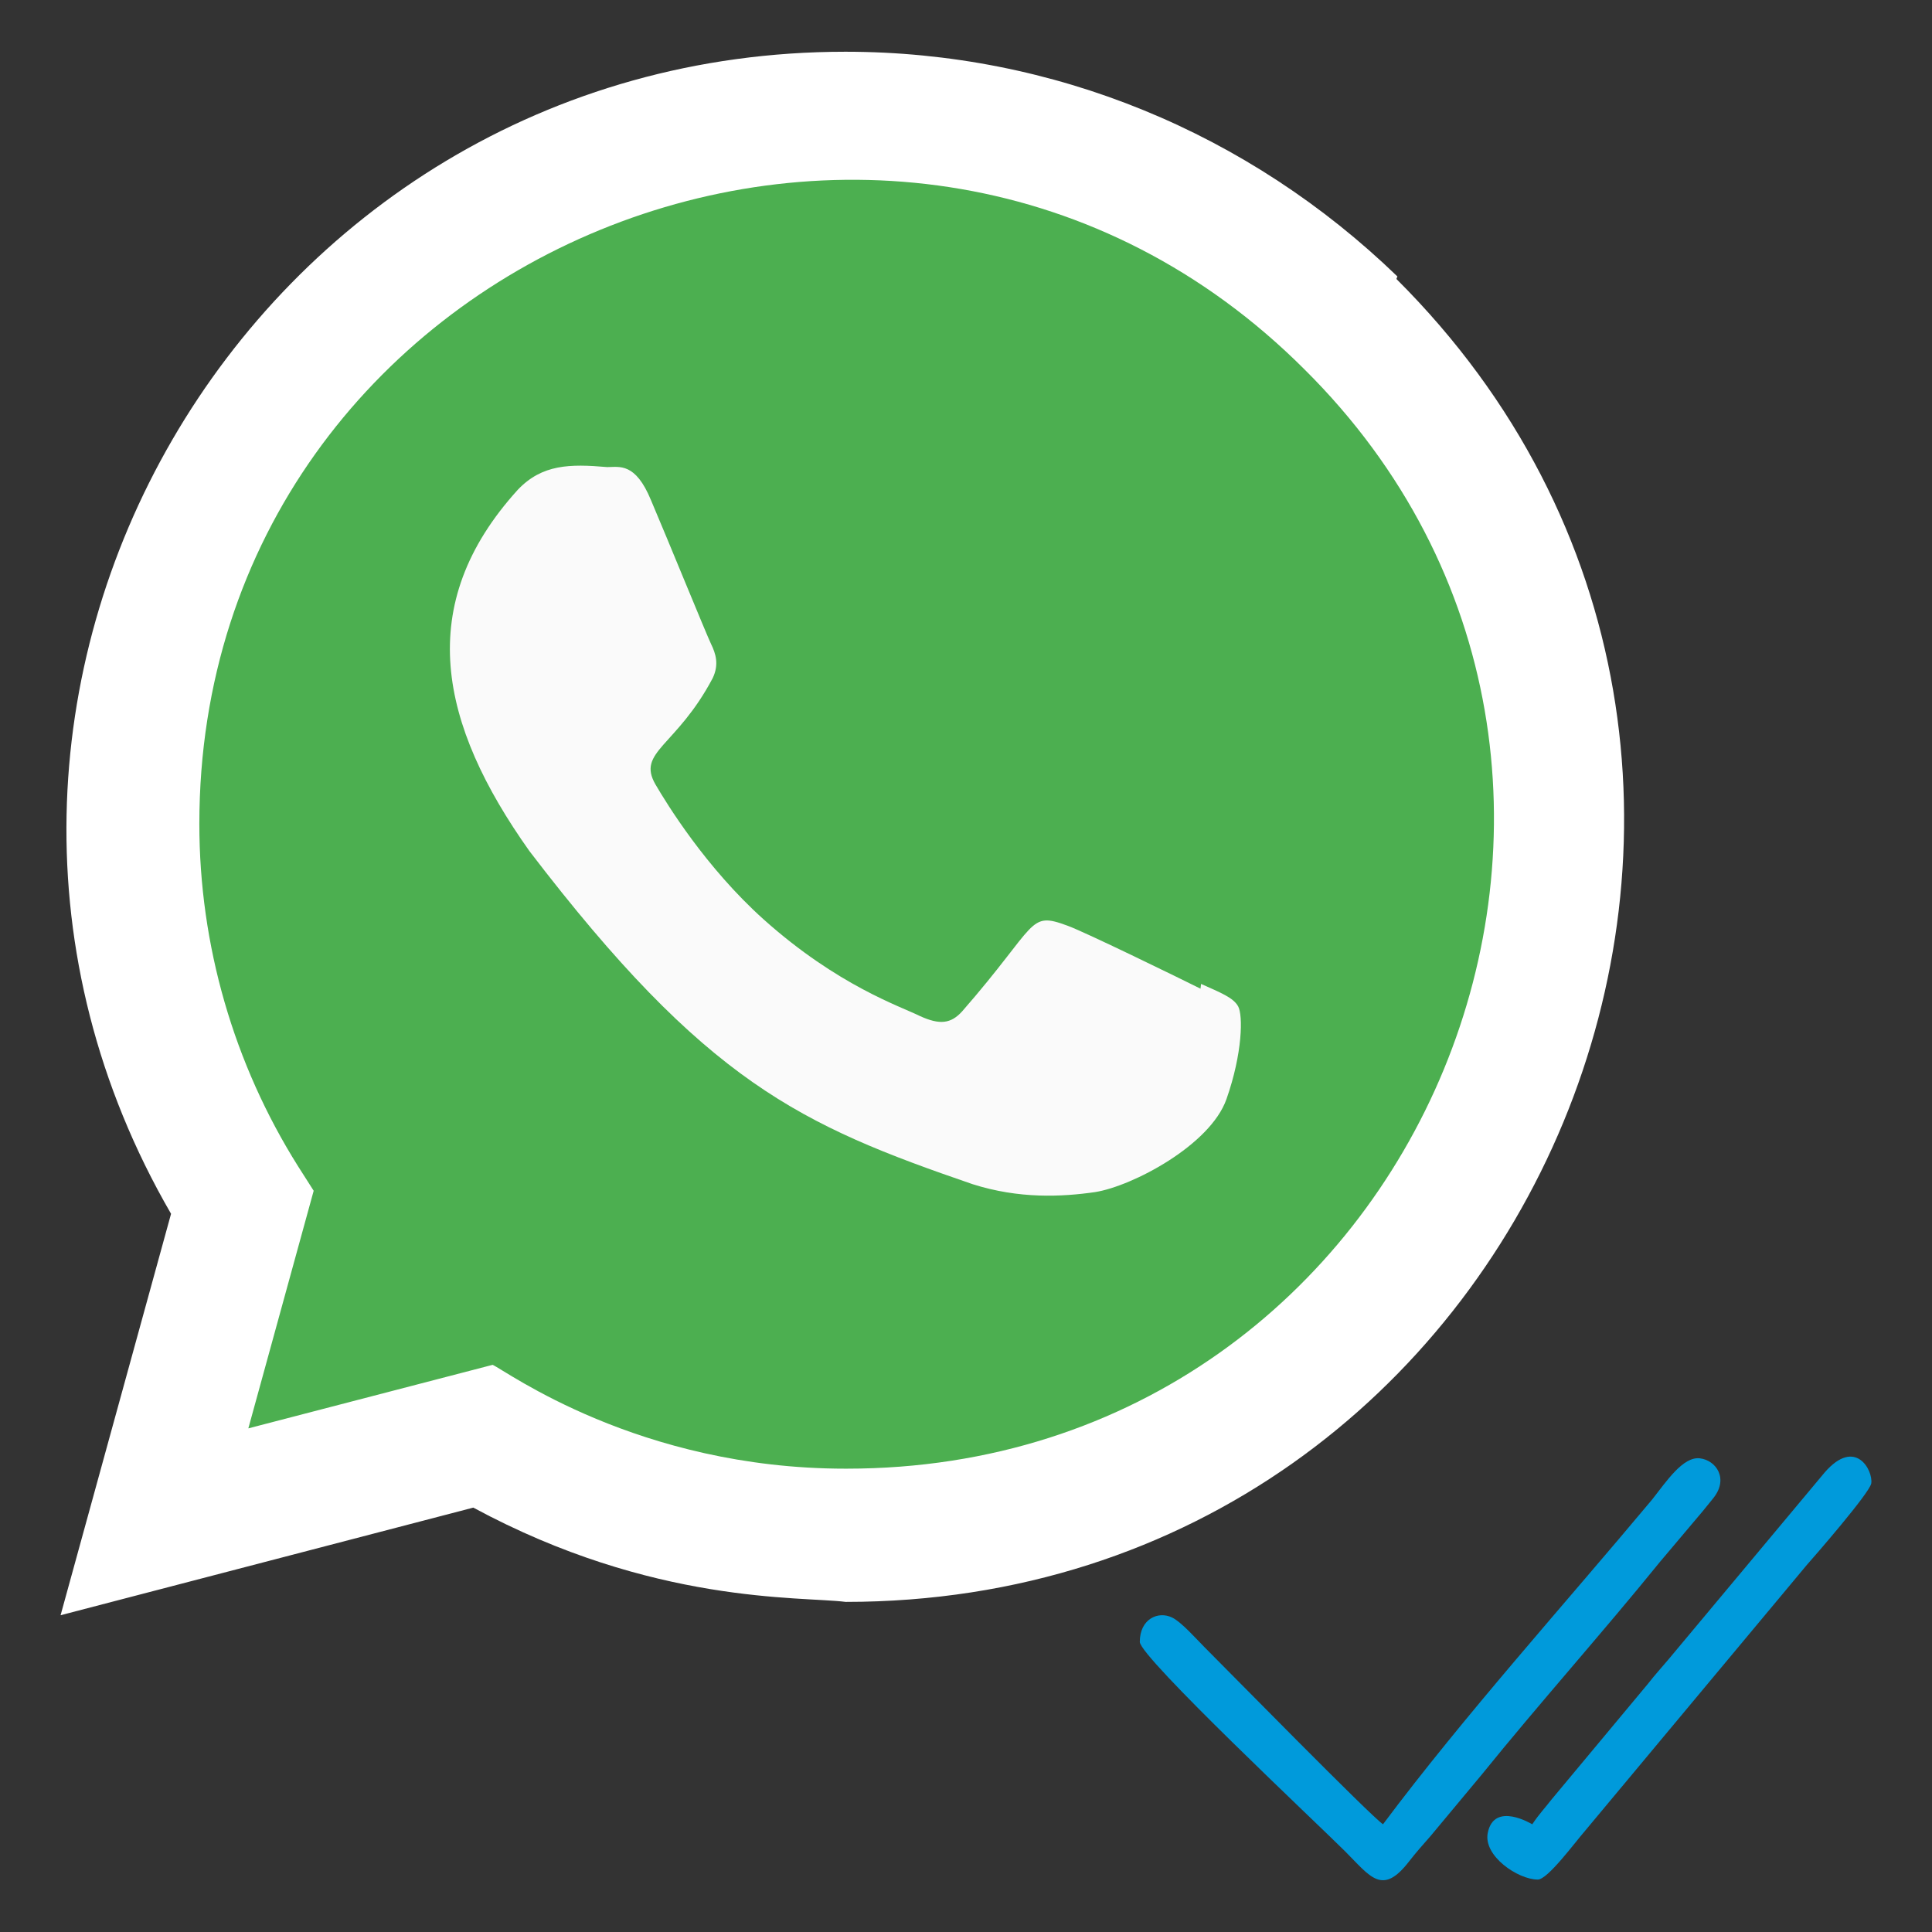 <?xml version="1.0" encoding="UTF-8"?> <!-- Creator: CorelDRAW 2019 (64-Bit) --> <svg xmlns="http://www.w3.org/2000/svg" xmlns:xlink="http://www.w3.org/1999/xlink" xmlns:xodm="http://www.corel.com/coreldraw/odm/2003" xml:space="preserve" width="500px" height="500px" style="shape-rendering:geometricPrecision; text-rendering:geometricPrecision; image-rendering:optimizeQuality; fill-rule:evenodd; clip-rule:evenodd" viewBox="0 0 500 500"><rect x="0" y="0" width="500" height="500" fill="#333333" stroke="none"/> <defs> <style type="text/css"> <![CDATA[ .fil1 {fill:none} .fil0 {fill:#009ADB} .fil3 {fill:#4CAF50;fill-rule:nonzero} .fil4 {fill:#FAFAFA;fill-rule:nonzero} .fil2 {fill:white;fill-rule:nonzero} ]]> </style> </defs> <g id="Слой_x0020_1">  <g id="_2062963224880"> <path class="fil0" d="M357.92 472.12c-3.21,-2.15 -40.21,-39.85 -46.31,-45.95 -2.05,-2.05 -5.85,-6.38 -8.26,-7.55 -3.65,-1.77 -8.37,0.38 -8.37,6.3 0,3.93 46.19,47.26 53.11,54.18 6.57,6.57 9.61,11.66 16.58,2.63 1.79,-2.32 3.67,-4.41 5.57,-6.58l13.33 -16c14.53,-17.99 31.46,-36.95 45.98,-54.88l11.13 -13.19c1.05,-1.24 1.49,-1.88 2.56,-3.16 4.33,-5.17 0.89,-10.04 -3.35,-10.51 -4.34,-0.47 -8.56,5.89 -12.28,10.62 -22.77,27.26 -48.61,55.91 -69.69,84.09z"></path> <path class="fil0" d="M396.55 472.12c-0.04,0 -9.87,-6.05 -11.52,2.24 -1.19,6 7.86,12.07 12.95,12.07 2.56,0 9.59,-9.59 12.32,-12.72l57.25 -68.64c1.97,-2.22 16.34,-18.72 16.73,-21.17 0.51,-3.28 -4.05,-12.08 -12.09,-2.79l-40.37 48.32c-1.89,2.24 -3.63,4.14 -5.23,6.21l-25.04 30.05c-1.87,2.41 -3.19,3.73 -5,6.43z"></path> </g> <rect class="fil1" width="500" height="500"></rect> <g id="_2062963232592"> <path class="fil2" d="M361.64 71.54c-38.44,-37.16 -89.02,-58.15 -142.85,-58.15 -154.64,0 -251.71,167.55 -174.52,300.74l-28.59 103.89 106.81 -27.85c46.53,25.14 84.65,22.92 96.37,24.4 179.27,0 268.5,-216.89 142.53,-342.37l0.25 -0.66z"></path> <path class="fil3" d="M219.13 380.09l-0.11 0 -0.23 0c-53.65,0 -87.92,-25.41 -91.3,-26.87l-63.22 16.44 16.91 -61.49 -4.03 -6.32c-16.68,-26.53 -25.56,-57.27 -25.56,-88.6 0,0 0,-0.04 0,-0.04 0,-148.26 181.16,-222.39 285.99,-117.63 104.58,103.71 31.16,284.51 -118.45,284.51z"></path> <path class="fil4" d="M310.84 254.61l-0.15 1.26c-5.07,-2.53 -29.79,-14.62 -34.39,-16.29 -10.34,-3.82 -7.42,-0.6 -27.27,22.13 -2.95,3.29 -5.88,3.54 -10.89,1.27 -5.06,-2.53 -21.29,-7.84 -40.51,-25.04 -14.97,-13.44 -25.02,-29.84 -27.98,-34.9 -4.94,-8.53 5.39,-9.74 14.8,-27.55 1.68,-3.54 0.79,-6.32 -0.43,-8.83 -1.22,-2.52 -11.32,-27.32 -15.54,-37.2 -4.05,-9.85 -8.18,-8.58 -11.34,-8.58 -9.71,-0.85 -16.81,-0.72 -23.07,5.8 -27.2,29.9 -20.35,60.75 2.94,93.57 45.76,59.88 70.13,70.91 114.72,86.22 12.03,3.82 23.01,3.29 31.69,2.04 9.68,-1.54 29.79,-12.16 33.98,-24.04 4.19,-11.89 4.3,-21.75 3.03,-24.03 -1.26,-2.28 -4.55,-3.54 -9.61,-5.81l0.02 -0.02z"></path> </g> </g> </svg> 